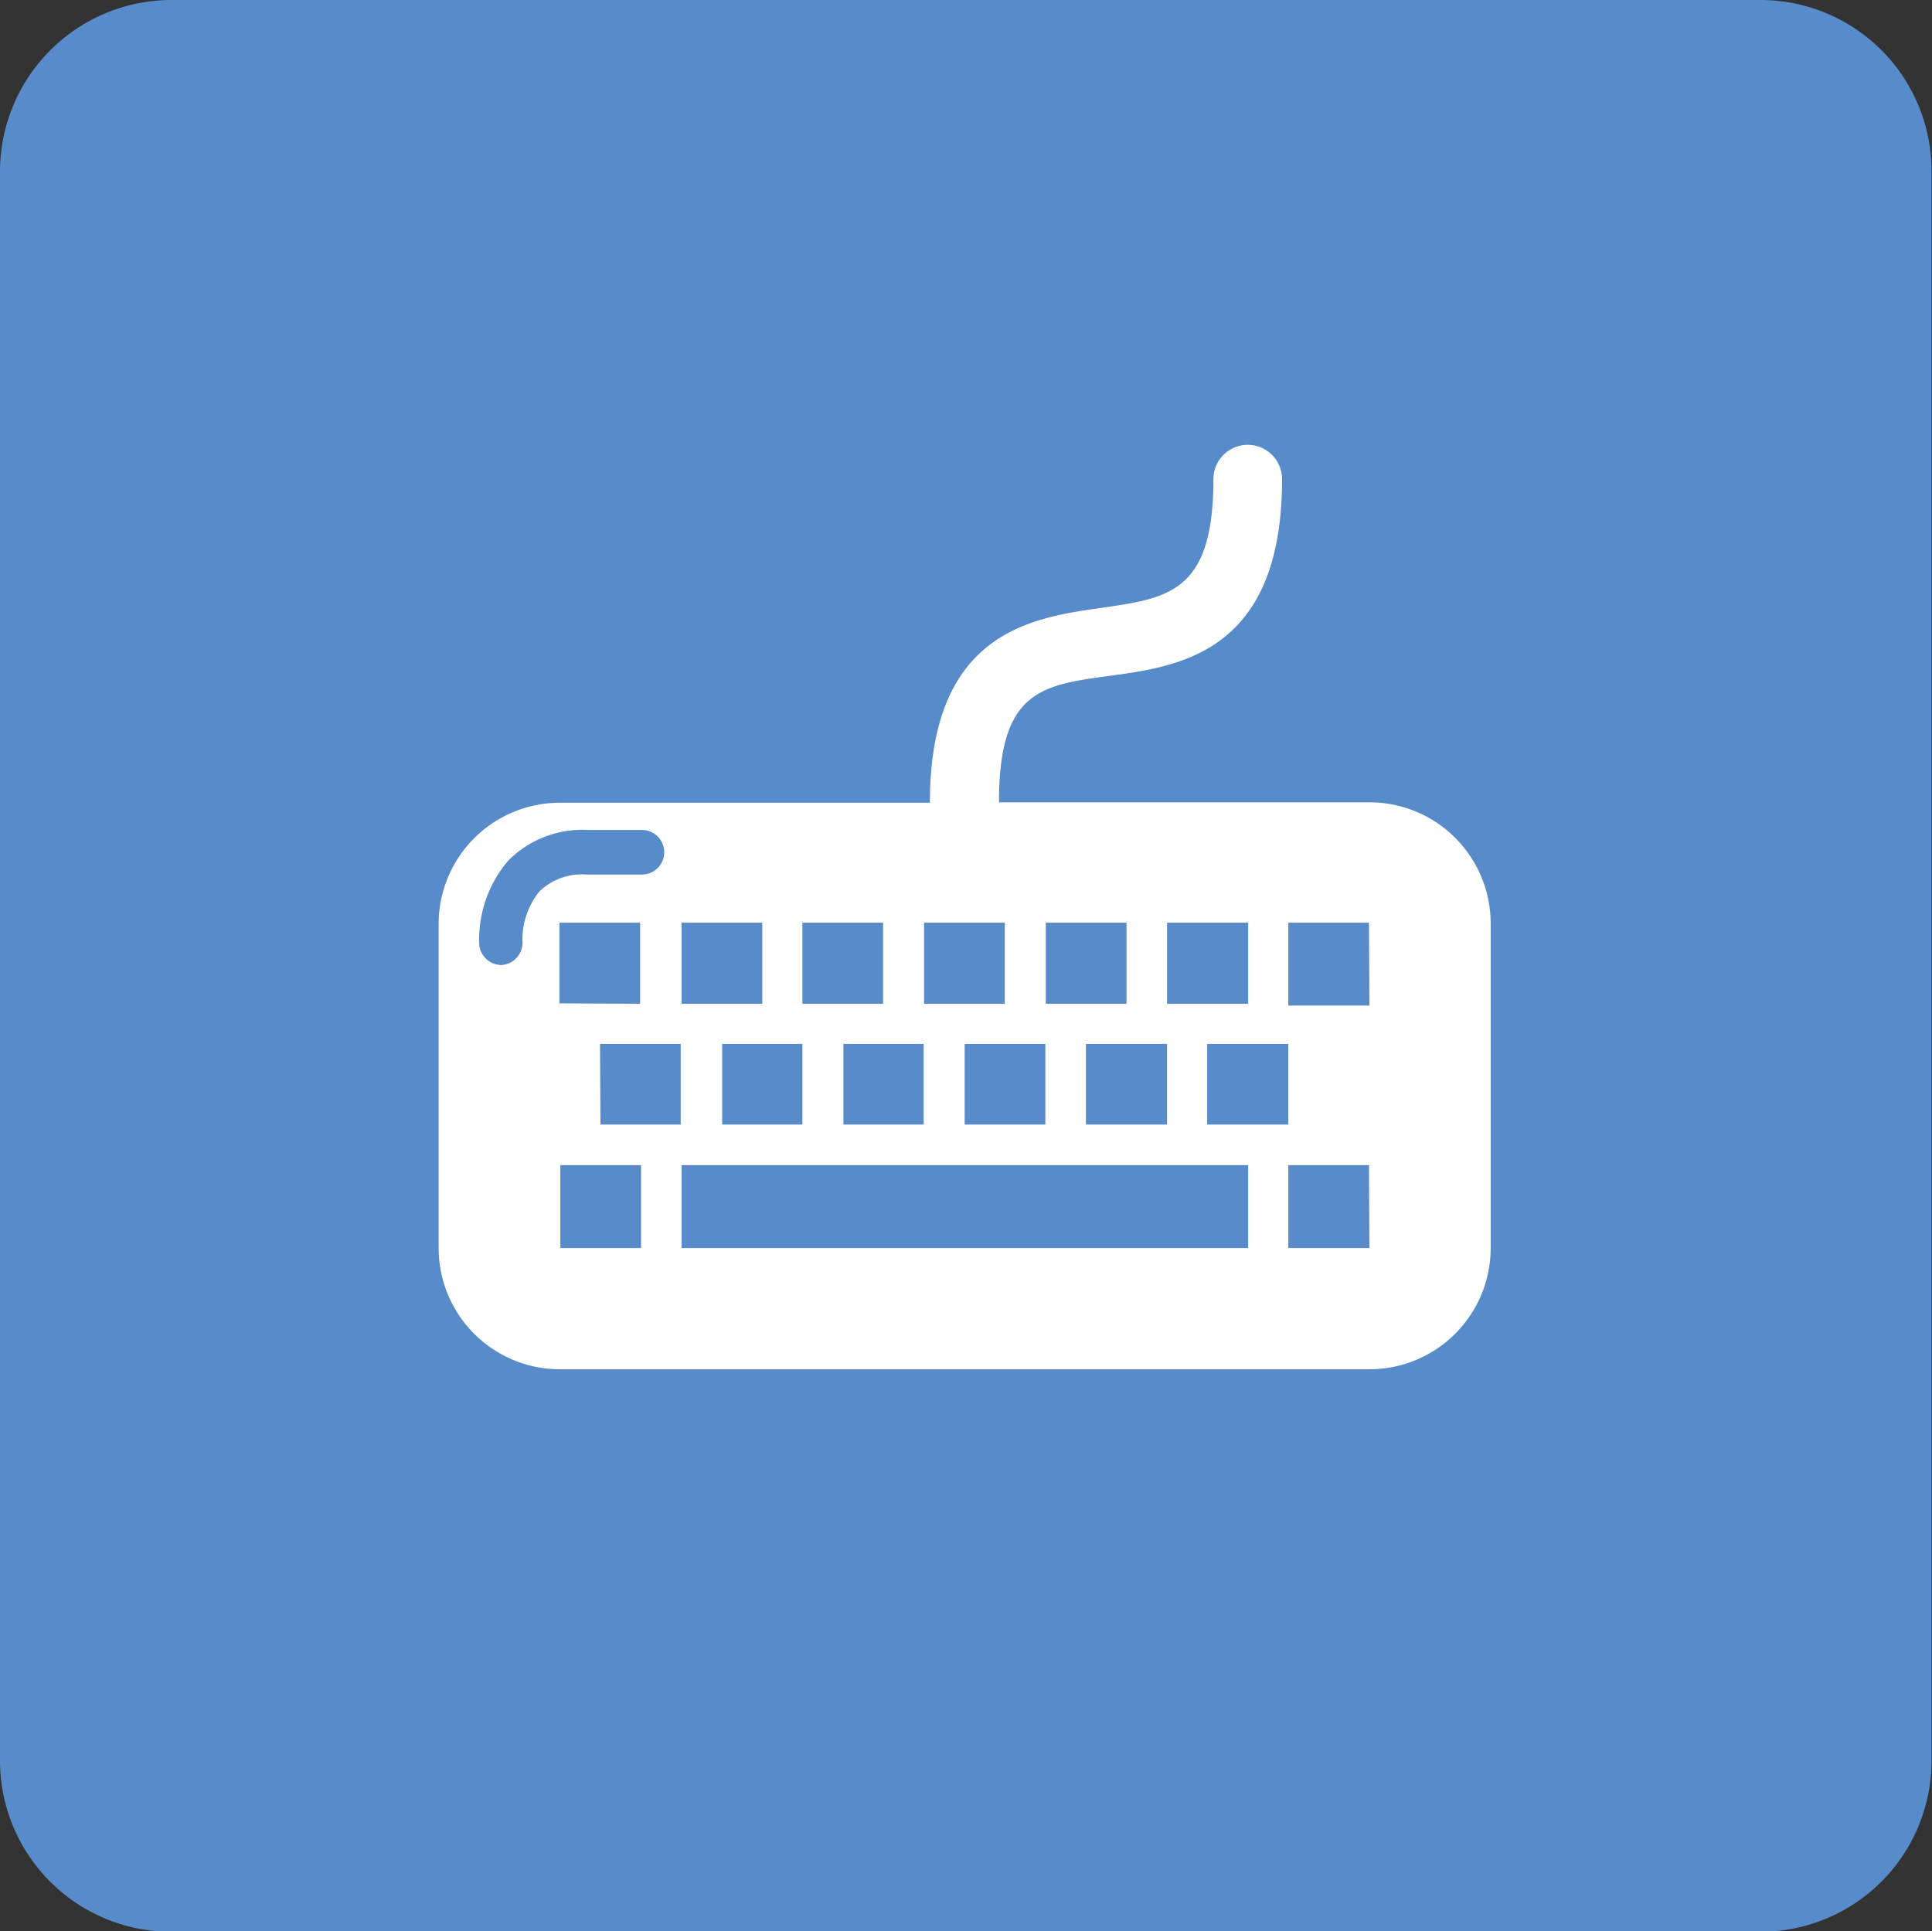 <svg id="Calque_1" data-name="Calque 1" xmlns="http://www.w3.org/2000/svg" viewBox="0 0 43.34 43.33">
  <rect x="0" y="0" width="43.34" height="43.33" fill="#333333" stroke="none"/>
  <title>Plan de travail 268</title>
  <path d="M39.49,0H3.83A3.85,3.85,0,0,0,0,3.83V39.5a3.84,3.84,0,0,0,3.84,3.84H39.49a3.84,3.84,0,0,0,3.84-3.84V3.83A3.84,3.84,0,0,0,39.49,0Z" fill="#578bc9"/>
  <path d="M30.71,18h-8.3c0-2.5.94-2.63,2.5-2.84s3.85-.53,3.85-4.41a.77.77,0,1,0-1.54,0c0,2.54-1,2.67-2.53,2.89s-3.83.53-3.83,4.37h-8.3A2.72,2.72,0,0,0,9.84,20.7V28a2.72,2.72,0,0,0,2.72,2.72H30.71A2.72,2.72,0,0,0,33.44,28V20.7A2.72,2.72,0,0,0,30.71,18ZM26.18,20.7H28v1.82H26.18Zm2.72,2.72v1.81H27.08V23.42ZM23.46,20.7h1.81v1.82H23.46Zm2.72,2.72v1.81H24.36V23.42ZM20.73,20.7h1.81v1.82H20.73Zm2.72,2.72v1.81H21.64V23.42ZM18,20.7h1.81v1.82H18Zm2.72,2.72v1.81H18.92V23.42ZM15.29,20.7H17.1v1.82H15.29ZM18,23.42v1.81H16.2V23.42Zm-4.54,0h1.81v1.81H13.47Zm-.91-.91V20.7h1.81v1.82ZM12.1,20a1.72,1.72,0,0,0-.38,1.12.5.5,0,0,1-.47.53h0a.5.5,0,0,1-.5-.47,2.73,2.73,0,0,1,.65-1.87,2.34,2.34,0,0,1,1.78-.69H14.4a.5.5,0,1,1,0,1H13.15A1.37,1.37,0,0,0,12.1,20ZM14.38,28H12.57V26.14h1.81ZM28,28H15.29V26.14H28Zm2.72,0H28.9V26.14h1.81Zm0-5.44H28.9V20.7h1.81Z" fill="#fff"/>
</svg>

